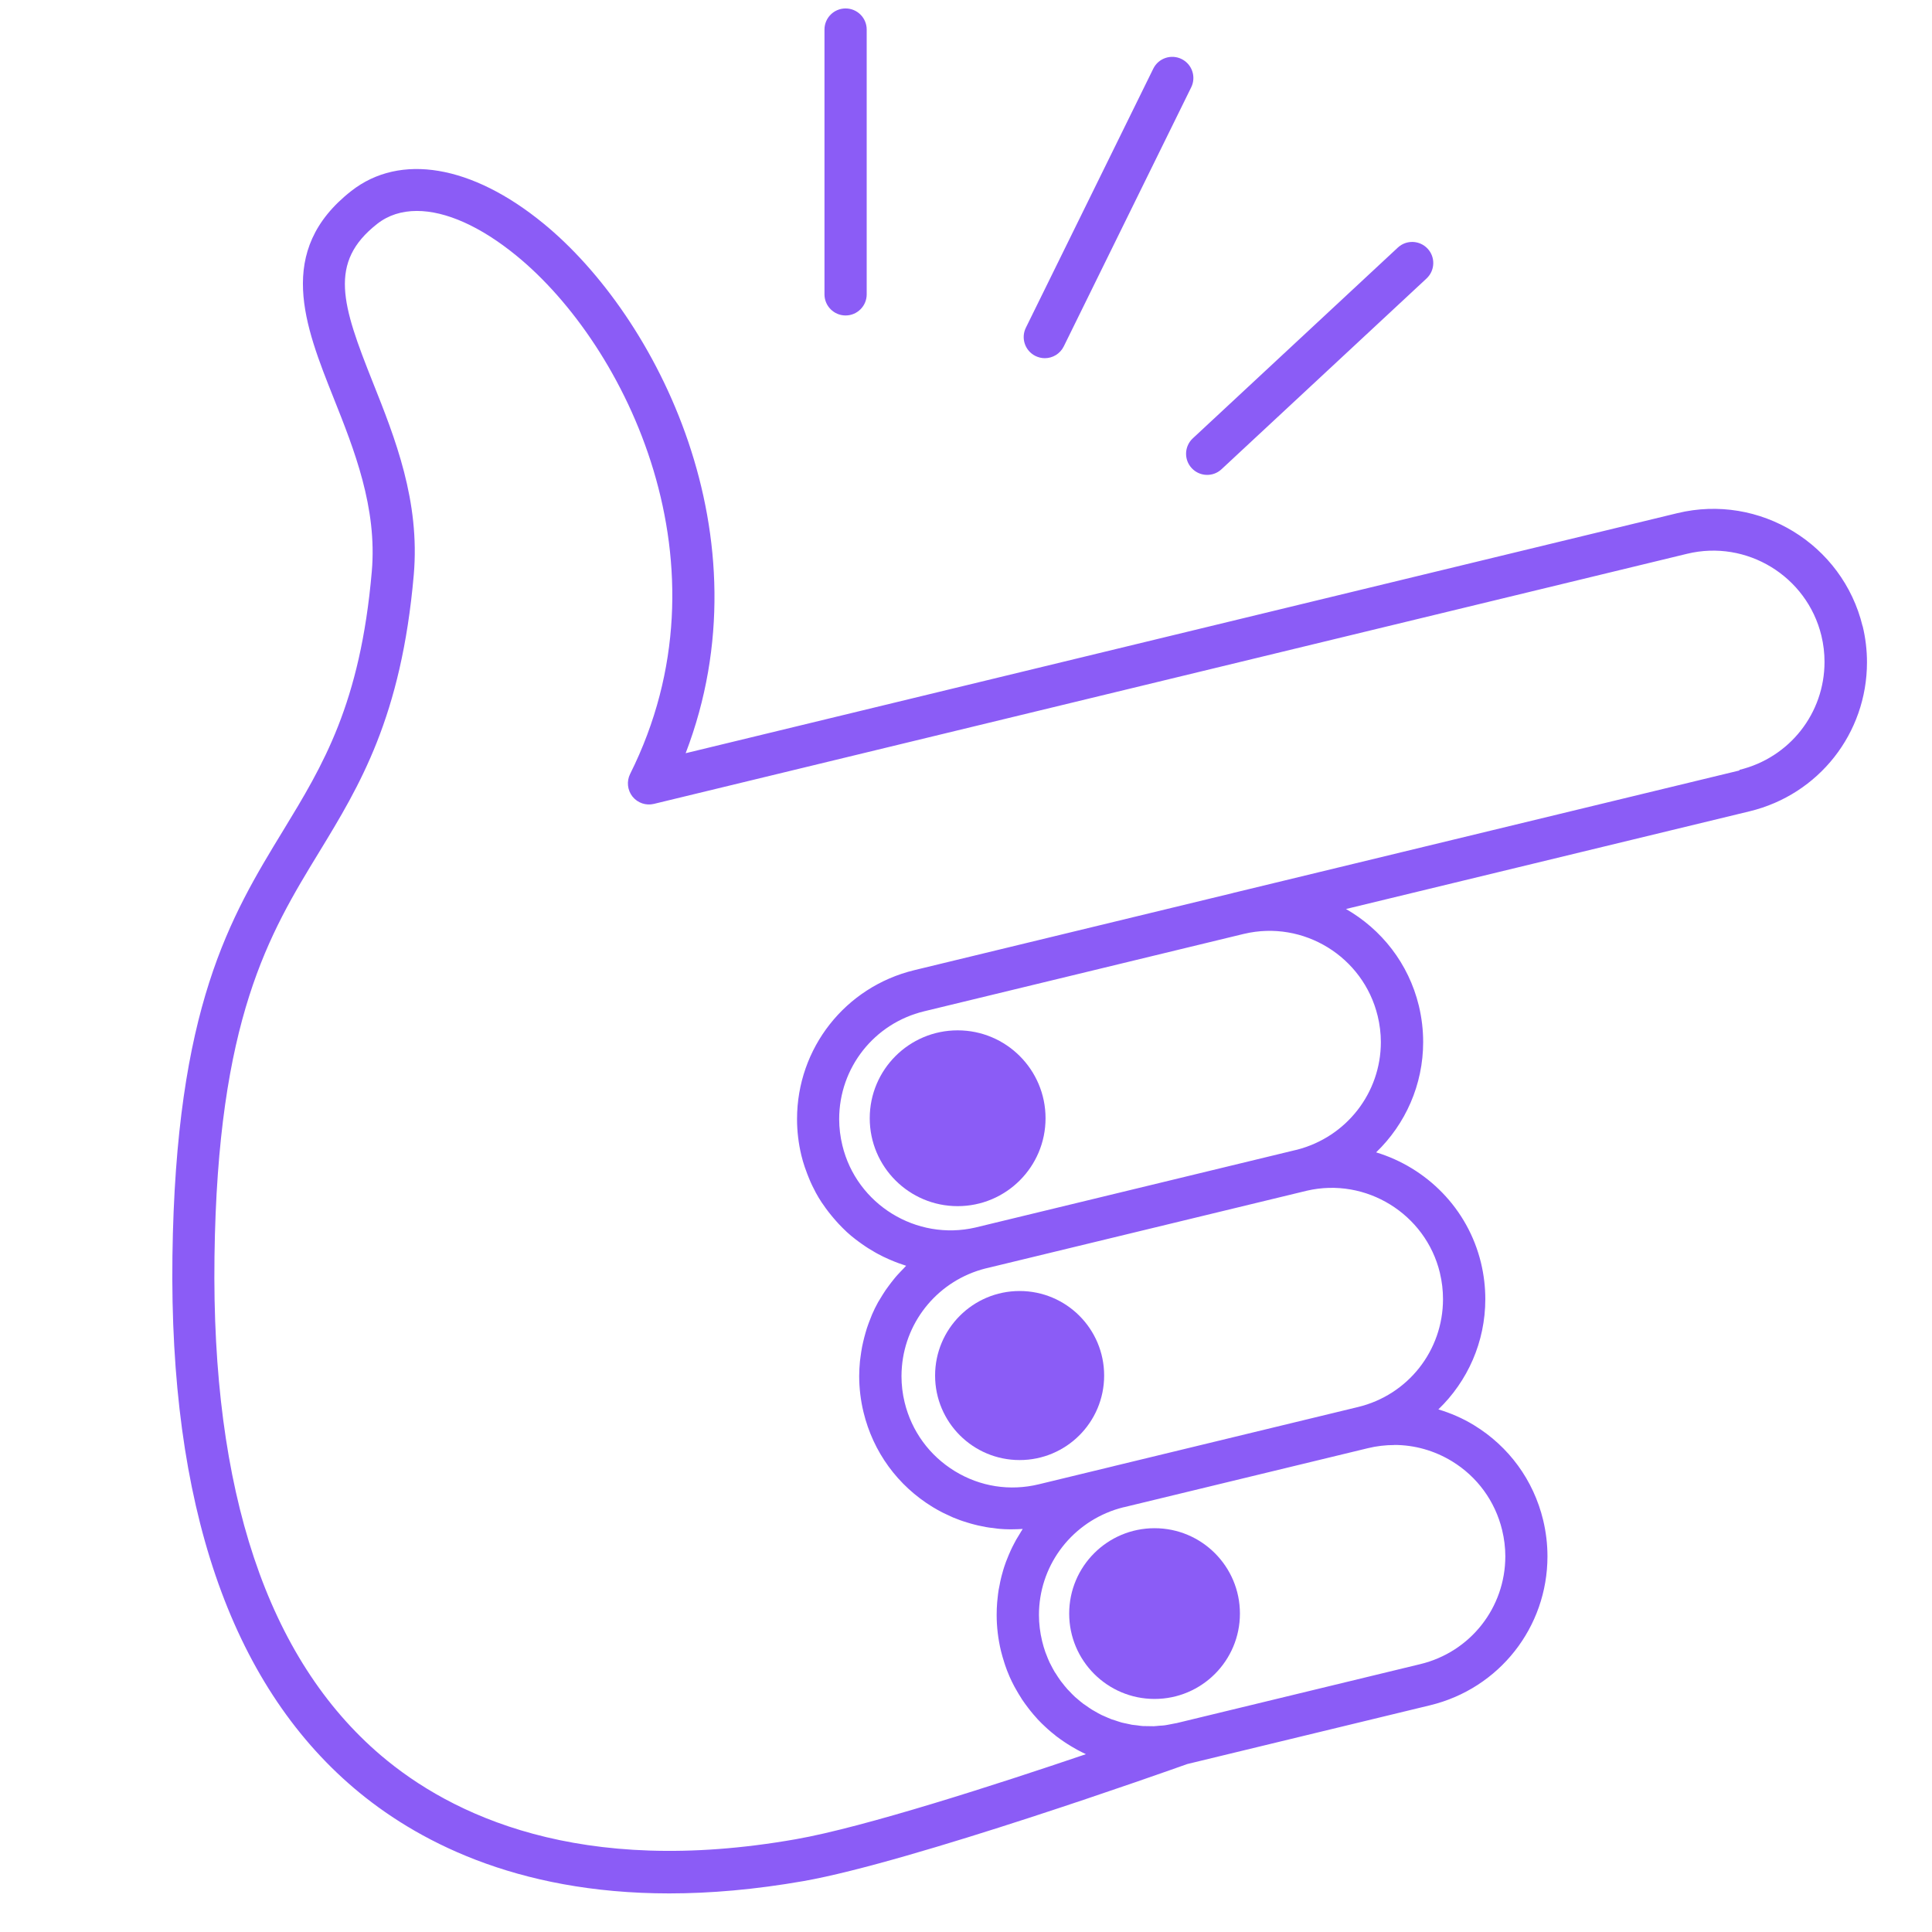 <?xml version="1.0" encoding="UTF-8"?>
<svg id="Layer_2" data-name="Layer 2" xmlns="http://www.w3.org/2000/svg" viewBox="0 0 228.8 228.8">
  <defs>
    <style>
      .cls-1 {
        fill: none;
      }

      .cls-1, .cls-2 {
        stroke-width: 0px;
      }

      .cls-2 {
        fill: #8b5cf6;
      }
    </style>
  </defs>
  <g id="Layer_7" data-name="Layer 7">
    <g>
      <path class="cls-2" d="m100.14,37.36c1.38,0,2.5-1.12,2.5-2.5V3.5c0-1.38-1.12-2.5-2.5-2.5s-2.5,1.12-2.5,2.5v31.36c0,1.38,1.12,2.5,2.5,2.5Z"/>
      <path class="cls-2" d="m122.63,42.16c.35.17.73.26,1.1.26.92,0,1.81-.51,2.25-1.4l15.09-30.68c.61-1.24.1-2.74-1.14-3.35-1.24-.61-2.74-.1-3.35,1.14l-15.09,30.68c-.61,1.24-.1,2.74,1.14,3.35Z"/>
      <path class="cls-2" d="m141.13,55.44c.49.53,1.16.8,1.83.8.61,0,1.22-.22,1.7-.67l24.28-22.59c1.01-.94,1.07-2.52.13-3.53-.94-1.01-2.52-1.07-3.53-.13l-24.28,22.59c-1.01.94-1.07,2.52-.13,3.53Z"/>
      <path class="cls-2" d="m220.58,74.16c-2.36-9.73-12.2-15.74-21.93-13.39l-117.45,28.43c9.84-25.68-3.39-51.74-16.86-62.75-8.46-6.92-16.96-8.35-22.73-3.84-9.05,7.08-5.51,15.96-2.09,24.55,2.42,6.08,5.17,12.97,4.51,20.52-1.36,15.68-5.79,22.95-10.48,30.65-6.27,10.28-12.74,20.91-13.13,50.46-.38,29.32,6.85,50.5,21.49,62.96,7.17,6.1,19.04,12.48,37.35,12.48,4.84,0,10.13-.45,15.9-1.46,12.75-2.24,43.4-13.13,45.44-13.86l28.76-6.96c8.19-1.98,13.9-9.24,13.9-17.64,0-1.43-.17-2.87-.51-4.29-1.14-4.72-4.05-8.71-8.19-11.24-1.34-.82-2.76-1.43-4.22-1.87,3.46-3.33,5.56-7.98,5.56-13.06,0-1.43-.17-2.87-.51-4.29-1.56-6.46-6.46-11.28-12.42-13.09,3.47-3.34,5.57-8,5.57-13.07,0-1.43-.17-2.87-.51-4.29-1.22-5.04-4.45-9.06-8.63-11.46l47.8-11.57c8.19-1.98,13.9-9.24,13.9-17.65,0-1.43-.17-2.87-.51-4.28Zm-55.46,96.96c2.39,0,4.74.66,6.83,1.93,3,1.83,5.11,4.73,5.94,8.14.25,1.03.38,2.08.38,3.11,0,6.09-4.14,11.35-10.08,12.78l-28.88,6.99h0s0,0-.01,0c0,0,0,0,0,0,0,0-.01,0-.02,0-.22.05-.45.08-.67.13-.22.04-.44.09-.66.12-.21.03-.42.04-.63.05-.23.02-.46.05-.68.06-.21,0-.42,0-.63-.01-.22,0-.45,0-.67-.01-.22-.01-.43-.05-.65-.08-.21-.02-.42-.04-.62-.07-.23-.04-.46-.1-.7-.15-.18-.04-.37-.07-.55-.12-.25-.07-.49-.16-.74-.24-.15-.05-.31-.09-.47-.15-.26-.1-.52-.22-.77-.33-.13-.06-.26-.11-.39-.17-.27-.13-.54-.29-.8-.44-.1-.06-.2-.11-.3-.17-.28-.17-.54-.36-.81-.55-.08-.06-.16-.1-.24-.16-.28-.21-.54-.43-.8-.66-.06-.05-.12-.09-.17-.14-.26-.24-.51-.5-.75-.76-.05-.05-.1-.09-.14-.14-.24-.27-.47-.55-.69-.84-.04-.05-.08-.1-.12-.15-.22-.3-.42-.61-.62-.93-.03-.05-.07-.09-.1-.14-.18-.31-.35-.63-.51-.95-.03-.07-.07-.13-.1-.19-.15-.31-.27-.64-.4-.97-.03-.08-.07-.16-.1-.25-.15-.42-.27-.85-.38-1.29-.25-1.03-.38-2.08-.38-3.11,0-5.67,3.61-10.64,8.98-12.46.34-.11.68-.21,1.03-.3h0s.02,0,.03,0l28.93-7s0,0,0,0c1.03-.25,2.08-.37,3.12-.37Zm5.4-20.38c.25,1.03.37,2.08.37,3.11,0,6.09-4.14,11.35-10.07,12.78l-28.89,6.99s-.05.01-.07.02l-8.84,2.14c-3.42.83-6.95.28-9.95-1.56s-5.11-4.73-5.94-8.15c-.25-1.02-.37-2.07-.37-3.1,0-.38.02-.75.05-1.12.47-5.54,4.4-10.23,9.89-11.63.06-.01.12-.02.18-.04l37.81-9.15s.05-.01.08-.02c6.99-1.62,14.06,2.74,15.75,9.72Zm-7.37-30.44c.25,1.03.38,2.08.38,3.11,0,6.01-4.07,11.24-9.94,12.75-.06.01-.12.02-.18.04l-37.81,9.15s-.05.01-.08.02c-7,1.62-14.07-2.73-15.76-9.72-.25-1.03-.38-2.08-.38-3.11,0-6.09,4.14-11.35,10.08-12.78l37.79-9.15h0s.06-.01.09-.02c7.02-1.66,14.11,2.7,15.81,9.72Zm42.86-29.06l-59.9,14.49s0,0,0,0c-.04,0-.07.02-.1.03l-37.72,9.13c-8.19,1.98-13.9,9.24-13.9,17.64,0,1.43.17,2.87.51,4.29.11.47.25.93.4,1.38.05.14.1.27.15.41.11.32.23.63.36.94.06.14.12.29.18.43.15.33.3.65.47.96.05.1.1.2.15.3.22.41.46.8.71,1.18.06.09.12.17.18.25.2.3.41.59.63.87.09.12.18.23.28.35.2.25.42.5.63.74.09.1.18.21.28.31.3.32.6.62.92.92.01.01.03.03.04.04.33.31.68.59,1.04.87.11.08.22.16.32.24.26.19.52.38.79.56.12.08.25.17.38.25.29.18.58.35.87.52.1.06.2.12.31.17.39.21.8.41,1.21.59.09.04.19.08.28.12.32.14.65.27.98.39.15.05.29.1.44.15.14.04.27.1.41.14-.1.09-.18.2-.27.29-.26.26-.51.53-.76.8-.14.15-.27.31-.4.47-.23.28-.45.57-.67.87-.11.16-.23.31-.34.47-.24.36-.47.73-.69,1.1-.06.1-.13.2-.19.31-.27.48-.51.98-.73,1.49-.06.14-.11.28-.16.41-.15.38-.3.76-.43,1.16-.06.19-.12.38-.17.57-.1.36-.2.72-.28,1.08-.05.2-.09.4-.13.6-.07.38-.13.77-.18,1.16-.02.18-.05.36-.07.54-.05.57-.09,1.15-.09,1.73,0,1.43.17,2.87.51,4.28,1.14,4.72,4.05,8.71,8.19,11.24.39.24.78.45,1.18.66.12.06.24.11.36.17.29.14.57.27.86.4.14.06.28.11.41.16.28.11.56.22.85.31.14.05.28.09.42.13.29.09.58.18.88.25.13.03.27.07.4.1.31.07.62.13.93.19.12.02.25.04.37.06.33.05.67.09,1.01.13.1.01.21.02.31.03.37.03.74.05,1.11.05.07,0,.15,0,.22,0,.04,0,.07,0,.11,0,.39,0,.78-.02,1.17-.04.02,0,.05,0,.07,0-.02.03-.04.06-.05.09-.1.14-.18.29-.27.44-.16.25-.31.5-.46.76-.09.17-.18.34-.27.51-.13.25-.26.5-.37.75-.08.18-.16.36-.24.55-.11.26-.21.51-.31.77-.07.19-.14.38-.2.57-.09.27-.17.54-.24.81-.05.19-.11.38-.15.57-.07.28-.13.57-.18.86-.04.18-.08.37-.11.55-.05.32-.09.65-.12.97-.02.16-.04.32-.05.48-.04.49-.06.98-.06,1.48,0,1.43.17,2.87.51,4.29.11.46.25.91.39,1.36.04.11.07.23.11.34.14.42.3.83.47,1.22.01.02.02.05.03.08.18.42.39.83.6,1.23.05.1.11.2.17.3.2.36.41.71.63,1.05.03.04.05.08.07.12.25.37.51.73.78,1.08.07.09.14.18.21.27.24.3.49.6.75.88.04.05.09.1.13.15.3.32.61.63.93.92.08.08.17.15.25.23.28.25.56.49.86.72.06.05.12.1.18.15.34.26.7.51,1.06.75.09.06.19.12.28.18.31.2.62.38.94.56.08.04.15.09.23.13.33.18.66.34.99.5-10.49,3.56-26.24,8.65-34.35,10.07-25.65,4.52-40.87-2.9-49.12-9.91-13.46-11.45-20.1-31.32-19.73-59.08.37-28.18,6.48-38.22,12.4-47.92,4.78-7.85,9.73-15.97,11.2-32.82.76-8.74-2.22-16.21-4.85-22.81-3.66-9.19-5.3-14.2.52-18.76,1.31-1.03,2.9-1.53,4.7-1.53,3.4,0,7.52,1.81,11.79,5.3,13.01,10.63,25.79,36.7,13.46,61.38-.43.87-.32,1.91.28,2.67.61.76,1.6,1.1,2.54.87l122.36-29.62c7.05-1.71,14.19,2.65,15.9,9.7.25,1.03.37,2.07.37,3.1,0,6.09-4.14,11.35-10.08,12.79Z"/>
      <circle class="cls-2" cx="113.41" cy="132.43" r="10.41"/>
      <circle class="cls-2" cx="120.75" cy="162.9" r="10.01"/>
      <circle class="cls-2" cx="136.73" cy="191.09" r="10.11"/>
    </g>
    <rect class="cls-1" width="228.8" height="228.8"/>
  </g>
</svg>